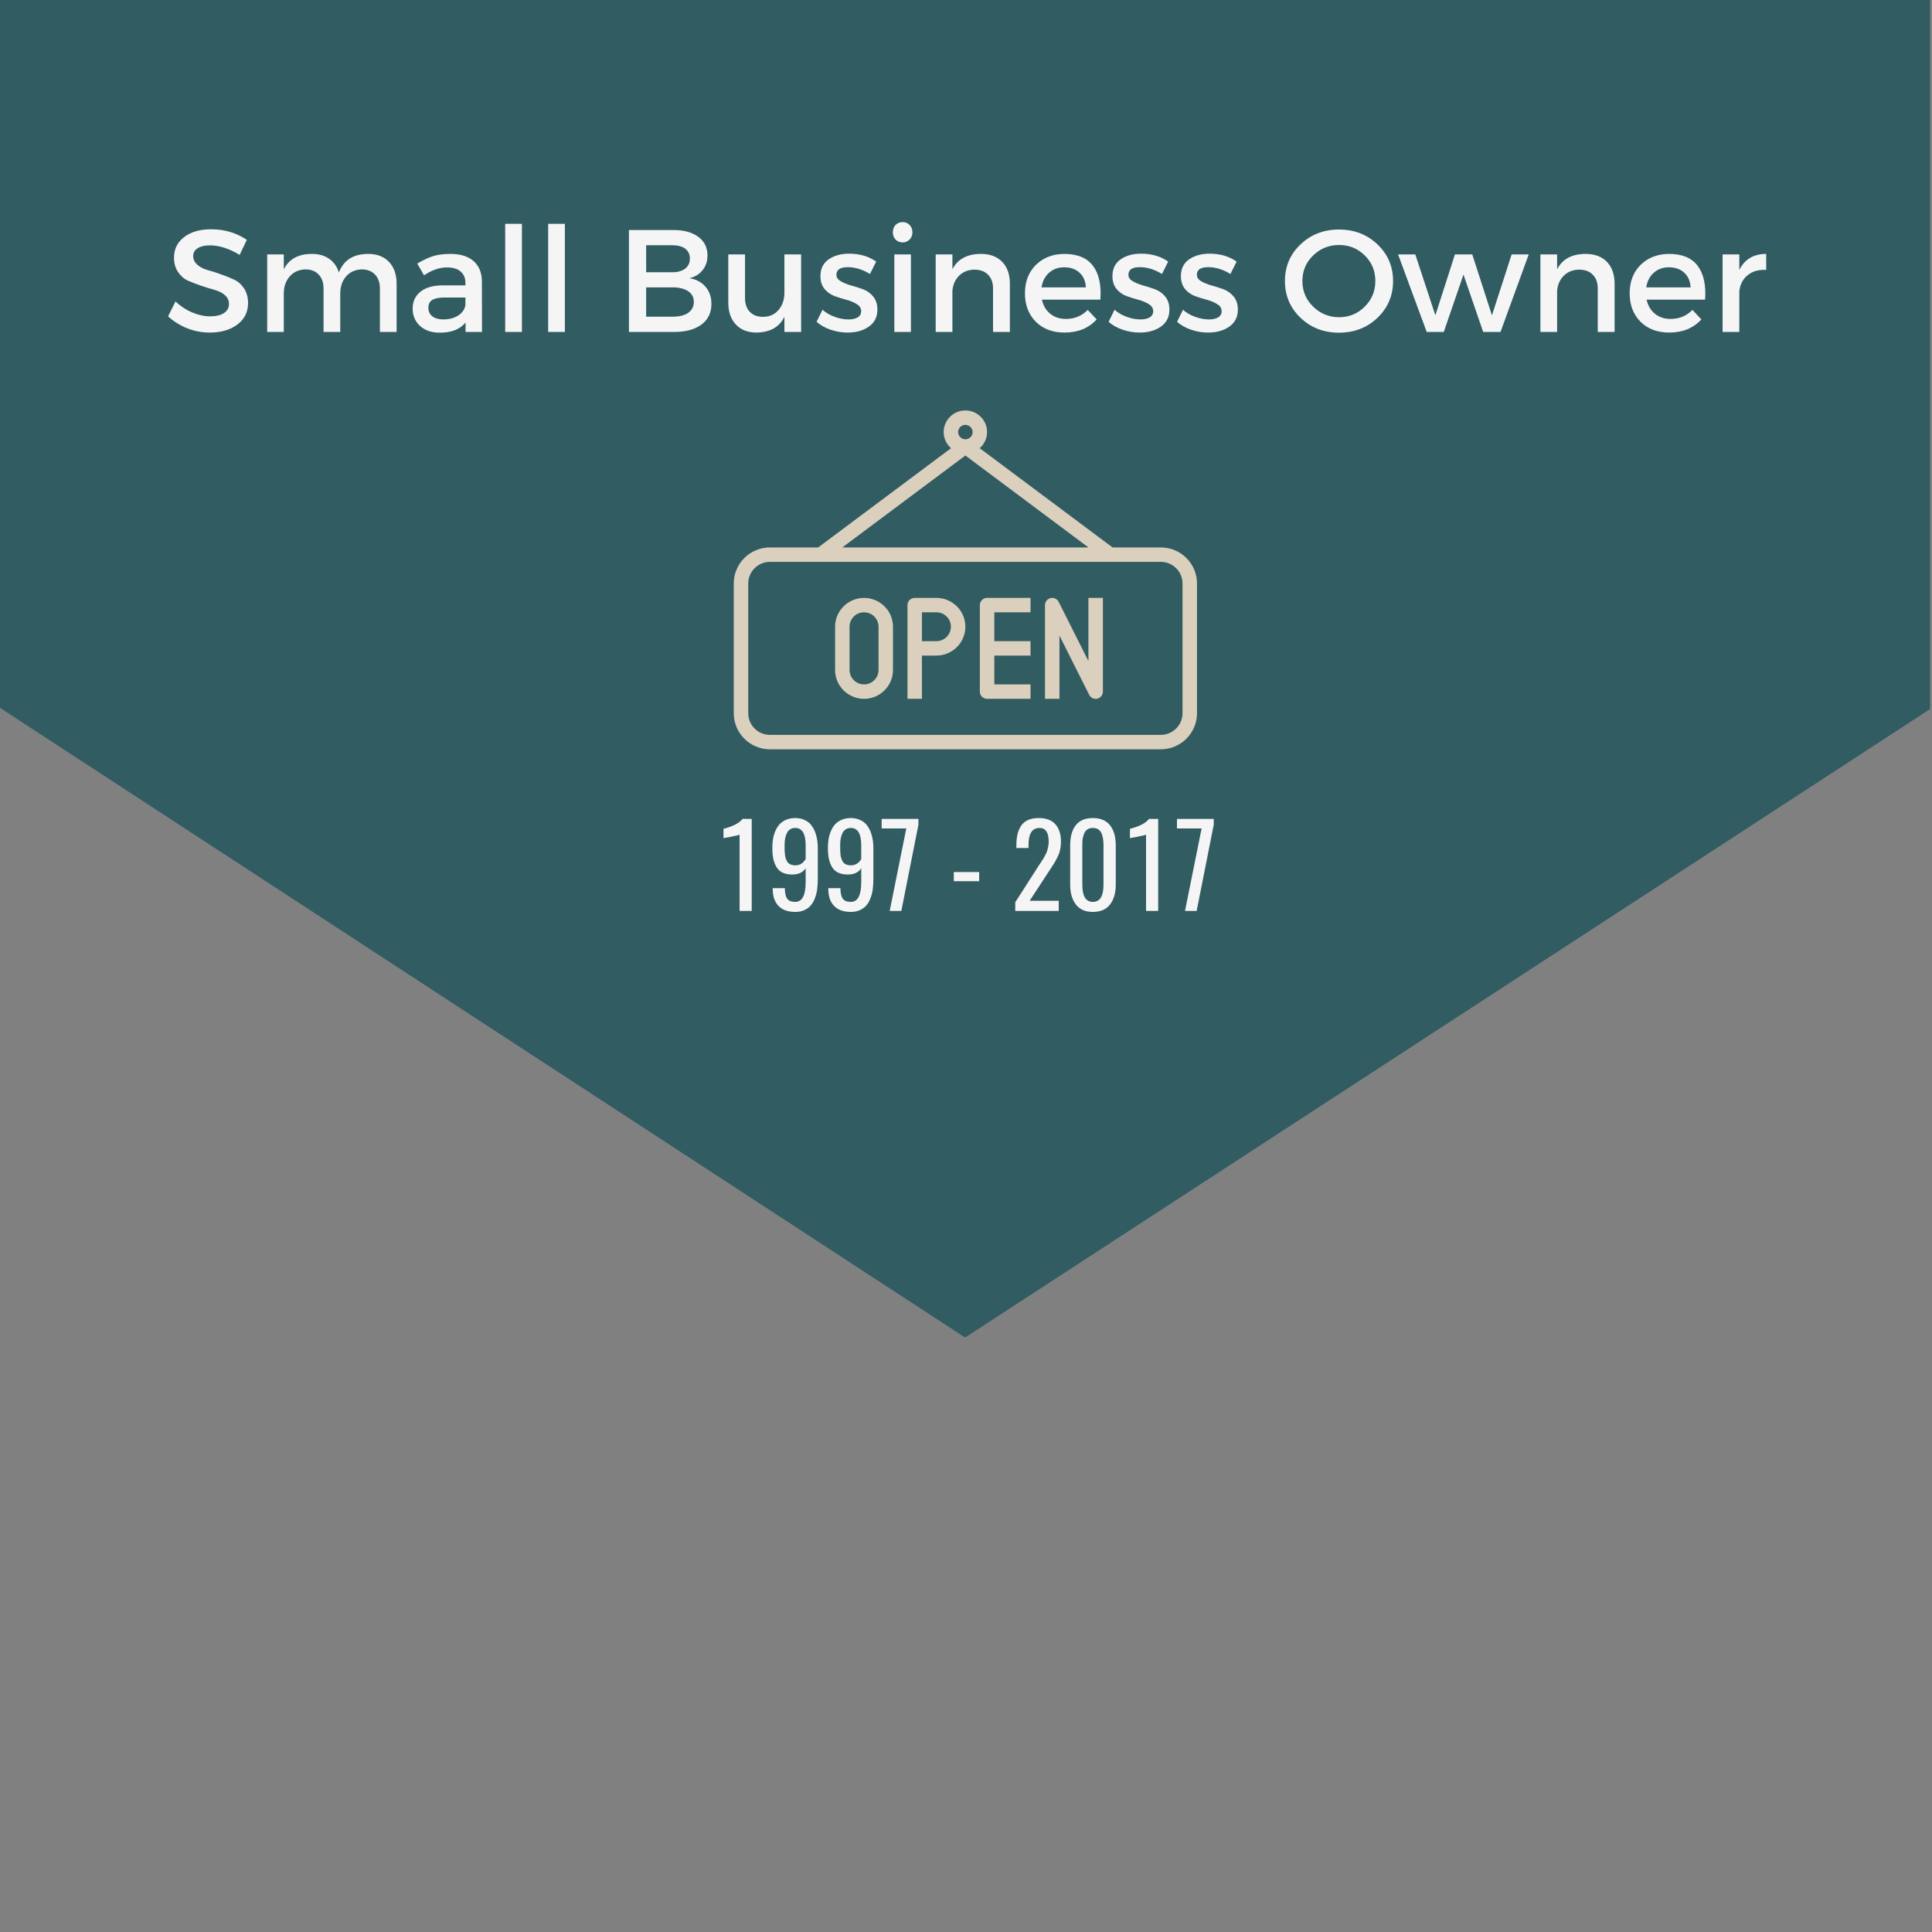 <svg xmlns="http://www.w3.org/2000/svg" xmlns:xlink="http://www.w3.org/1999/xlink" width="325" zoomAndPan="magnify" viewBox="0 0 243.75 243.75" height="325" preserveAspectRatio="xMidYMid meet" version="1.0"><rect x="0" y="0" width="243.75" height="243.75" fill="#808080" stroke="none"/><defs><g/><clipPath id="id1"><path d="M 0 0 L 243.5 0 L 243.5 168.75 L 0 168.75 Z M 0 0 " clip-rule="nonzero"/></clipPath><clipPath id="id2"><path d="M 92.547 51.785 L 151.047 51.785 L 151.047 94.535 L 92.547 94.535 Z M 92.547 51.785 " clip-rule="nonzero"/></clipPath></defs><g clip-path="url(#id1)"><path fill="#315c62" d="M 0.004 0 L 0.004 89.305 L 121.762 168.75 L 243.746 89.305 L 243.746 0 L 0.004 0 " fill-opacity="1" fill-rule="nonzero"/></g><g clip-path="url(#id2)"><path fill="#dbd0bd" d="M 146.453 69.066 L 140.363 69.066 L 123.605 56.547 C 124.172 56.047 124.535 55.324 124.535 54.512 C 124.535 53.008 123.305 51.785 121.797 51.785 C 120.285 51.785 119.055 53.008 119.055 54.512 C 119.055 55.324 119.422 56.047 119.988 56.547 L 103.227 69.066 L 97.141 69.066 C 94.621 69.066 92.574 71.105 92.574 73.613 L 92.574 89.984 C 92.574 92.492 94.621 94.535 97.141 94.535 L 146.453 94.535 C 148.969 94.535 151.02 92.492 151.02 89.984 L 151.02 73.613 C 151.02 71.105 148.969 69.066 146.453 69.066 Z M 121.797 53.602 C 122.301 53.602 122.711 54.012 122.711 54.512 C 122.711 55.012 122.301 55.422 121.797 55.422 C 121.293 55.422 120.883 55.012 120.883 54.512 C 120.883 54.012 121.293 53.602 121.797 53.602 Z M 121.797 57.469 L 137.32 69.066 L 106.273 69.066 Z M 149.191 89.984 C 149.191 91.492 147.961 92.715 146.453 92.715 L 97.141 92.715 C 95.629 92.715 94.402 91.492 94.402 89.984 L 94.402 73.613 C 94.402 72.109 95.629 70.887 97.141 70.887 L 146.453 70.887 C 147.961 70.887 149.191 72.109 149.191 73.613 Z M 149.191 89.984 " fill-opacity="1" fill-rule="nonzero"/></g><path fill="#dbd0bd" d="M 123.621 76.344 L 123.621 87.258 C 123.621 87.758 124.031 88.168 124.535 88.168 L 130.016 88.168 L 130.016 86.348 L 125.449 86.348 L 125.449 82.711 L 130.016 82.711 L 130.016 80.891 L 125.449 80.891 L 125.449 77.25 L 130.016 77.25 L 130.016 75.434 L 124.535 75.434 C 124.031 75.434 123.621 75.84 123.621 76.344 Z M 123.621 76.344 " fill-opacity="1" fill-rule="nonzero"/><path fill="#dbd0bd" d="M 137.32 83.402 L 133.57 75.938 C 133.383 75.559 132.961 75.359 132.543 75.457 C 132.133 75.555 131.84 75.922 131.84 76.344 L 131.84 88.168 L 133.668 88.168 L 133.668 80.195 L 137.418 87.664 C 137.574 87.977 137.895 88.168 138.234 88.168 C 138.305 88.168 138.375 88.16 138.445 88.141 C 138.855 88.047 139.148 87.68 139.148 87.258 L 139.148 75.434 L 137.32 75.434 Z M 137.32 83.402 " fill-opacity="1" fill-rule="nonzero"/><path fill="#dbd0bd" d="M 109.012 75.434 C 106.996 75.434 105.359 77.066 105.359 79.07 L 105.359 84.527 C 105.359 86.535 106.996 88.168 109.012 88.168 C 111.027 88.168 112.664 86.535 112.664 84.527 L 112.664 79.07 C 112.664 77.066 111.027 75.434 109.012 75.434 Z M 110.84 84.527 C 110.84 85.531 110.02 86.348 109.012 86.348 C 108.004 86.348 107.184 85.531 107.184 84.527 L 107.184 79.07 C 107.184 78.066 108.004 77.25 109.012 77.25 C 110.02 77.25 110.84 78.066 110.84 79.07 Z M 110.84 84.527 " fill-opacity="1" fill-rule="nonzero"/><path fill="#dbd0bd" d="M 118.145 75.434 L 115.402 75.434 C 114.898 75.434 114.492 75.84 114.492 76.344 L 114.492 88.168 L 116.316 88.168 L 116.316 82.711 L 118.145 82.711 C 120.156 82.711 121.797 81.078 121.797 79.07 C 121.797 77.066 120.156 75.434 118.145 75.434 Z M 118.145 80.891 L 116.316 80.891 L 116.316 77.25 L 118.145 77.25 C 119.152 77.25 119.969 78.066 119.969 79.07 C 119.969 80.074 119.152 80.891 118.145 80.891 Z M 118.145 80.891 " fill-opacity="1" fill-rule="nonzero"/><g fill="#f5f5f5" fill-opacity="1"><g transform="translate(20.719, 41.879)"><g><path d="M 5.922 -12.953 C 7.586 -12.953 9.086 -12.508 10.422 -11.625 L 9.516 -9.719 C 8.203 -10.52 6.945 -10.922 5.75 -10.922 C 5.102 -10.922 4.594 -10.801 4.219 -10.562 C 3.844 -10.332 3.656 -10.004 3.656 -9.578 C 3.656 -9.148 3.828 -8.785 4.172 -8.484 C 4.516 -8.18 4.941 -7.957 5.453 -7.812 C 5.973 -7.676 6.531 -7.5 7.125 -7.281 C 7.727 -7.07 8.285 -6.848 8.797 -6.609 C 9.316 -6.367 9.742 -5.992 10.078 -5.484 C 10.41 -4.973 10.578 -4.359 10.578 -3.641 C 10.578 -2.516 10.129 -1.613 9.234 -0.938 C 8.336 -0.258 7.172 0.078 5.734 0.078 C 4.754 0.078 3.801 -0.102 2.875 -0.469 C 1.957 -0.844 1.16 -1.344 0.484 -1.969 L 1.422 -3.844 C 2.066 -3.238 2.773 -2.773 3.547 -2.453 C 4.328 -2.129 5.066 -1.969 5.766 -1.969 C 6.523 -1.969 7.113 -2.102 7.531 -2.375 C 7.957 -2.656 8.172 -3.039 8.172 -3.531 C 8.172 -3.969 8 -4.336 7.656 -4.641 C 7.312 -4.941 6.883 -5.16 6.375 -5.297 C 5.863 -5.441 5.305 -5.613 4.703 -5.812 C 4.098 -6.02 3.539 -6.234 3.031 -6.453 C 2.52 -6.68 2.094 -7.047 1.75 -7.547 C 1.406 -8.055 1.234 -8.664 1.234 -9.375 C 1.234 -10.457 1.66 -11.32 2.516 -11.969 C 3.367 -12.625 4.504 -12.953 5.922 -12.953 Z M 5.922 -12.953 "/></g></g></g><g fill="#f5f5f5" fill-opacity="1"><g transform="translate(32.148, 41.879)"><g><path d="M 14.312 -9.844 C 15.426 -9.844 16.301 -9.504 16.938 -8.828 C 17.57 -8.16 17.891 -7.242 17.891 -6.078 L 17.891 0 L 15.781 0 L 15.781 -5.5 C 15.781 -6.238 15.57 -6.82 15.156 -7.25 C 14.75 -7.676 14.188 -7.891 13.469 -7.891 C 12.645 -7.859 11.988 -7.555 11.5 -6.984 C 11.02 -6.422 10.781 -5.703 10.781 -4.828 L 10.781 0 L 8.672 0 L 8.672 -5.5 C 8.672 -6.238 8.461 -6.82 8.047 -7.25 C 7.641 -7.676 7.082 -7.891 6.375 -7.891 C 5.539 -7.859 4.879 -7.555 4.391 -6.984 C 3.898 -6.422 3.656 -5.703 3.656 -4.828 L 3.656 0 L 1.562 0 L 1.562 -9.781 L 3.656 -9.781 L 3.656 -7.891 C 4.301 -9.191 5.484 -9.844 7.203 -9.844 C 8.066 -9.844 8.789 -9.641 9.375 -9.234 C 9.957 -8.828 10.367 -8.25 10.609 -7.5 C 11.203 -9.062 12.438 -9.844 14.312 -9.844 Z M 14.312 -9.844 "/></g></g></g><g fill="#f5f5f5" fill-opacity="1"><g transform="translate(51.313, 41.879)"><g><path d="M 7.422 0 L 7.422 -1.188 C 6.723 -0.332 5.645 0.094 4.188 0.094 C 3.145 0.094 2.312 -0.188 1.688 -0.75 C 1.062 -1.32 0.75 -2.051 0.75 -2.938 C 0.75 -3.832 1.07 -4.539 1.719 -5.062 C 2.375 -5.594 3.285 -5.863 4.453 -5.875 L 7.406 -5.875 L 7.406 -6.172 C 7.406 -6.797 7.203 -7.281 6.797 -7.625 C 6.398 -7.969 5.828 -8.141 5.078 -8.141 C 4.129 -8.141 3.164 -7.805 2.188 -7.141 L 1.328 -8.625 C 2.066 -9.062 2.734 -9.375 3.328 -9.562 C 3.922 -9.75 4.656 -9.844 5.531 -9.844 C 6.781 -9.844 7.75 -9.539 8.438 -8.938 C 9.125 -8.332 9.473 -7.488 9.484 -6.406 L 9.5 0 Z M 4.625 -1.578 C 5.375 -1.578 6.008 -1.75 6.531 -2.094 C 7.051 -2.445 7.344 -2.895 7.406 -3.438 L 7.406 -4.344 L 4.766 -4.344 C 4.066 -4.344 3.551 -4.238 3.219 -4.031 C 2.895 -3.832 2.734 -3.5 2.734 -3.031 C 2.734 -2.594 2.898 -2.238 3.234 -1.969 C 3.578 -1.707 4.039 -1.578 4.625 -1.578 Z M 4.625 -1.578 "/></g></g></g><g fill="#f5f5f5" fill-opacity="1"><g transform="translate(62.081, 41.879)"><g><path d="M 3.766 0 L 1.656 0 L 1.656 -13.641 L 3.766 -13.641 Z M 3.766 0 "/></g></g></g><g fill="#f5f5f5" fill-opacity="1"><g transform="translate(67.502, 41.879)"><g><path d="M 3.766 0 L 1.656 0 L 1.656 -13.641 L 3.766 -13.641 Z M 3.766 0 "/></g></g></g><g fill="#f5f5f5" fill-opacity="1"><g transform="translate(72.922, 41.879)"><g/></g></g><g fill="#f5f5f5" fill-opacity="1"><g transform="translate(77.663, 41.879)"><g><path d="M 1.688 -12.859 L 7.281 -12.859 C 8.613 -12.859 9.664 -12.57 10.438 -12 C 11.207 -11.438 11.594 -10.648 11.594 -9.641 C 11.594 -8.922 11.391 -8.305 10.984 -7.797 C 10.578 -7.285 10.023 -6.945 9.328 -6.781 C 10.191 -6.633 10.867 -6.27 11.359 -5.688 C 11.848 -5.113 12.094 -4.395 12.094 -3.531 C 12.094 -2.426 11.676 -1.562 10.844 -0.938 C 10.008 -0.312 8.863 0 7.406 0 L 1.688 0 Z M 3.859 -10.938 L 3.859 -7.531 L 7.172 -7.531 C 7.848 -7.531 8.383 -7.68 8.781 -7.984 C 9.176 -8.297 9.375 -8.719 9.375 -9.25 C 9.375 -9.789 9.18 -10.207 8.797 -10.5 C 8.41 -10.789 7.867 -10.938 7.172 -10.938 Z M 3.859 -5.625 L 3.859 -1.922 L 7.172 -1.922 C 8.023 -1.922 8.688 -2.082 9.156 -2.406 C 9.633 -2.738 9.875 -3.203 9.875 -3.797 C 9.875 -4.367 9.633 -4.816 9.156 -5.141 C 8.676 -5.461 8.016 -5.625 7.172 -5.625 Z M 3.859 -5.625 "/></g></g></g><g fill="#f5f5f5" fill-opacity="1"><g transform="translate(90.636, 41.879)"><g><path d="M 10.438 -9.781 L 10.438 0 L 8.328 0 L 8.328 -1.906 C 7.691 -0.613 6.523 0.047 4.828 0.078 C 3.711 0.078 2.836 -0.258 2.203 -0.938 C 1.566 -1.613 1.25 -2.531 1.25 -3.688 L 1.25 -9.781 L 3.359 -9.781 L 3.359 -4.281 C 3.359 -3.539 3.562 -2.957 3.969 -2.531 C 4.375 -2.113 4.93 -1.906 5.641 -1.906 C 6.461 -1.914 7.113 -2.207 7.594 -2.781 C 8.082 -3.352 8.328 -4.082 8.328 -4.969 L 8.328 -9.781 Z M 10.438 -9.781 "/></g></g></g><g fill="#f5f5f5" fill-opacity="1"><g transform="translate(102.635, 41.879)"><g><path d="M 4.484 -9.875 C 5.828 -9.875 6.969 -9.539 7.906 -8.875 L 7.125 -7.312 C 6.195 -7.883 5.258 -8.172 4.312 -8.172 C 3.363 -8.172 2.891 -7.848 2.891 -7.203 C 2.891 -6.879 3.066 -6.613 3.422 -6.406 C 3.773 -6.195 4.203 -6.02 4.703 -5.875 C 5.211 -5.738 5.723 -5.578 6.234 -5.391 C 6.742 -5.203 7.176 -4.895 7.531 -4.469 C 7.883 -4.039 8.062 -3.492 8.062 -2.828 C 8.062 -1.891 7.703 -1.172 6.984 -0.672 C 6.273 -0.172 5.383 0.078 4.312 0.078 C 3.582 0.078 2.863 -0.039 2.156 -0.281 C 1.457 -0.52 0.867 -0.852 0.391 -1.281 L 1.141 -2.797 C 1.555 -2.422 2.066 -2.125 2.672 -1.906 C 3.273 -1.688 3.852 -1.578 4.406 -1.578 C 4.883 -1.578 5.27 -1.66 5.562 -1.828 C 5.863 -2.004 6.016 -2.27 6.016 -2.625 C 6.016 -2.988 5.832 -3.281 5.469 -3.5 C 5.113 -3.727 4.688 -3.91 4.188 -4.047 C 3.688 -4.18 3.18 -4.336 2.672 -4.516 C 2.172 -4.703 1.742 -5.004 1.391 -5.422 C 1.047 -5.848 0.875 -6.383 0.875 -7.031 C 0.875 -7.969 1.219 -8.676 1.906 -9.156 C 2.602 -9.633 3.461 -9.875 4.484 -9.875 Z M 4.484 -9.875 "/></g></g></g><g fill="#f5f5f5" fill-opacity="1"><g transform="translate(111.271, 41.879)"><g><path d="M 1.719 -13.5 C 1.957 -13.738 2.254 -13.859 2.609 -13.859 C 2.961 -13.859 3.254 -13.738 3.484 -13.5 C 3.723 -13.258 3.844 -12.945 3.844 -12.562 C 3.844 -12.195 3.723 -11.895 3.484 -11.656 C 3.254 -11.414 2.961 -11.297 2.609 -11.297 C 2.254 -11.297 1.957 -11.414 1.719 -11.656 C 1.488 -11.895 1.375 -12.195 1.375 -12.562 C 1.375 -12.945 1.488 -13.258 1.719 -13.5 Z M 3.656 0 L 1.562 0 L 1.562 -9.781 L 3.656 -9.781 Z M 3.656 0 "/></g></g></g><g fill="#f5f5f5" fill-opacity="1"><g transform="translate(116.489, 41.879)"><g><path d="M 7.281 -9.844 C 8.414 -9.844 9.305 -9.508 9.953 -8.844 C 10.598 -8.176 10.922 -7.254 10.922 -6.078 L 10.922 0 L 8.797 0 L 8.797 -5.5 C 8.797 -6.227 8.586 -6.801 8.172 -7.219 C 7.754 -7.645 7.18 -7.859 6.453 -7.859 C 5.672 -7.848 5.031 -7.598 4.531 -7.109 C 4.031 -6.617 3.742 -5.984 3.672 -5.203 L 3.672 0 L 1.562 0 L 1.562 -9.781 L 3.672 -9.781 L 3.672 -7.906 C 4.336 -9.195 5.539 -9.844 7.281 -9.844 Z M 7.281 -9.844 "/></g></g></g><g fill="#f5f5f5" fill-opacity="1"><g transform="translate(128.672, 41.879)"><g><path d="M 5.594 -9.844 C 7.27 -9.844 8.484 -9.336 9.234 -8.328 C 9.984 -7.316 10.289 -5.898 10.156 -4.078 L 2.781 -4.078 C 2.945 -3.316 3.301 -2.719 3.844 -2.281 C 4.383 -1.852 5.039 -1.641 5.812 -1.641 C 6.906 -1.641 7.82 -2.02 8.562 -2.781 L 9.688 -1.578 C 8.676 -0.473 7.328 0.078 5.641 0.078 C 4.129 0.078 2.914 -0.379 2 -1.297 C 1.094 -2.211 0.641 -3.406 0.641 -4.875 C 0.641 -6.344 1.098 -7.535 2.016 -8.453 C 2.941 -9.367 4.133 -9.832 5.594 -9.844 Z M 2.734 -5.625 L 8.328 -5.625 C 8.285 -6.406 8.02 -7.02 7.531 -7.469 C 7.039 -7.926 6.398 -8.156 5.609 -8.156 C 4.836 -8.156 4.195 -7.926 3.688 -7.469 C 3.176 -7.02 2.859 -6.406 2.734 -5.625 Z M 2.734 -5.625 "/></g></g></g><g fill="#f5f5f5" fill-opacity="1"><g transform="translate(139.476, 41.879)"><g><path d="M 4.484 -9.875 C 5.828 -9.875 6.969 -9.539 7.906 -8.875 L 7.125 -7.312 C 6.195 -7.883 5.258 -8.172 4.312 -8.172 C 3.363 -8.172 2.891 -7.848 2.891 -7.203 C 2.891 -6.879 3.066 -6.613 3.422 -6.406 C 3.773 -6.195 4.203 -6.02 4.703 -5.875 C 5.211 -5.738 5.723 -5.578 6.234 -5.391 C 6.742 -5.203 7.176 -4.895 7.531 -4.469 C 7.883 -4.039 8.062 -3.492 8.062 -2.828 C 8.062 -1.891 7.703 -1.172 6.984 -0.672 C 6.273 -0.172 5.383 0.078 4.312 0.078 C 3.582 0.078 2.863 -0.039 2.156 -0.281 C 1.457 -0.52 0.867 -0.852 0.391 -1.281 L 1.141 -2.797 C 1.555 -2.422 2.066 -2.125 2.672 -1.906 C 3.273 -1.688 3.852 -1.578 4.406 -1.578 C 4.883 -1.578 5.27 -1.66 5.562 -1.828 C 5.863 -2.004 6.016 -2.27 6.016 -2.625 C 6.016 -2.988 5.832 -3.281 5.469 -3.5 C 5.113 -3.727 4.688 -3.91 4.188 -4.047 C 3.688 -4.18 3.18 -4.336 2.672 -4.516 C 2.172 -4.703 1.742 -5.004 1.391 -5.422 C 1.047 -5.848 0.875 -6.383 0.875 -7.031 C 0.875 -7.969 1.219 -8.676 1.906 -9.156 C 2.602 -9.633 3.461 -9.875 4.484 -9.875 Z M 4.484 -9.875 "/></g></g></g><g fill="#f5f5f5" fill-opacity="1"><g transform="translate(148.112, 41.879)"><g><path d="M 4.484 -9.875 C 5.828 -9.875 6.969 -9.539 7.906 -8.875 L 7.125 -7.312 C 6.195 -7.883 5.258 -8.172 4.312 -8.172 C 3.363 -8.172 2.891 -7.848 2.891 -7.203 C 2.891 -6.879 3.066 -6.613 3.422 -6.406 C 3.773 -6.195 4.203 -6.02 4.703 -5.875 C 5.211 -5.738 5.723 -5.578 6.234 -5.391 C 6.742 -5.203 7.176 -4.895 7.531 -4.469 C 7.883 -4.039 8.062 -3.492 8.062 -2.828 C 8.062 -1.891 7.703 -1.172 6.984 -0.672 C 6.273 -0.172 5.383 0.078 4.312 0.078 C 3.582 0.078 2.863 -0.039 2.156 -0.281 C 1.457 -0.52 0.867 -0.852 0.391 -1.281 L 1.141 -2.797 C 1.555 -2.422 2.066 -2.125 2.672 -1.906 C 3.273 -1.688 3.852 -1.578 4.406 -1.578 C 4.883 -1.578 5.27 -1.66 5.562 -1.828 C 5.863 -2.004 6.016 -2.27 6.016 -2.625 C 6.016 -2.988 5.832 -3.281 5.469 -3.5 C 5.113 -3.727 4.688 -3.91 4.188 -4.047 C 3.688 -4.18 3.18 -4.336 2.672 -4.516 C 2.172 -4.703 1.742 -5.004 1.391 -5.422 C 1.047 -5.848 0.875 -6.383 0.875 -7.031 C 0.875 -7.969 1.219 -8.676 1.906 -9.156 C 2.602 -9.633 3.461 -9.875 4.484 -9.875 Z M 4.484 -9.875 "/></g></g></g><g fill="#f5f5f5" fill-opacity="1"><g transform="translate(156.749, 41.879)"><g/></g></g><g fill="#f5f5f5" fill-opacity="1"><g transform="translate(161.489, 41.879)"><g><path d="M 2.594 -11.047 C 3.906 -12.297 5.52 -12.922 7.438 -12.922 C 9.363 -12.922 10.984 -12.297 12.297 -11.047 C 13.609 -9.805 14.266 -8.266 14.266 -6.422 C 14.266 -4.586 13.609 -3.039 12.297 -1.781 C 10.984 -0.531 9.363 0.094 7.438 0.094 C 5.52 0.094 3.906 -0.531 2.594 -1.781 C 1.281 -3.039 0.625 -4.586 0.625 -6.422 C 0.625 -8.266 1.281 -9.805 2.594 -11.047 Z M 7.453 -10.969 C 6.18 -10.969 5.094 -10.531 4.188 -9.656 C 3.281 -8.781 2.828 -7.703 2.828 -6.422 C 2.828 -5.148 3.281 -4.07 4.188 -3.188 C 5.102 -2.301 6.191 -1.859 7.453 -1.859 C 8.723 -1.859 9.801 -2.301 10.688 -3.188 C 11.582 -4.07 12.031 -5.148 12.031 -6.422 C 12.031 -7.703 11.582 -8.781 10.688 -9.656 C 9.801 -10.531 8.723 -10.969 7.453 -10.969 Z M 7.453 -10.969 "/></g></g></g><g fill="#f5f5f5" fill-opacity="1"><g transform="translate(176.373, 41.879)"><g><path d="M 12.938 0 L 10.75 0 L 8.266 -7.234 L 5.781 0 L 3.625 0 L 0.016 -9.781 L 2.188 -9.781 L 4.719 -2.094 L 7.188 -9.781 L 9.375 -9.781 L 11.859 -2.094 L 14.344 -9.781 L 16.5 -9.781 Z M 12.938 0 "/></g></g></g><g fill="#f5f5f5" fill-opacity="1"><g transform="translate(192.782, 41.879)"><g><path d="M 7.281 -9.844 C 8.414 -9.844 9.305 -9.508 9.953 -8.844 C 10.598 -8.176 10.922 -7.254 10.922 -6.078 L 10.922 0 L 8.797 0 L 8.797 -5.5 C 8.797 -6.227 8.586 -6.801 8.172 -7.219 C 7.754 -7.645 7.18 -7.859 6.453 -7.859 C 5.672 -7.848 5.031 -7.598 4.531 -7.109 C 4.031 -6.617 3.742 -5.984 3.672 -5.203 L 3.672 0 L 1.562 0 L 1.562 -9.781 L 3.672 -9.781 L 3.672 -7.906 C 4.336 -9.195 5.539 -9.844 7.281 -9.844 Z M 7.281 -9.844 "/></g></g></g><g fill="#f5f5f5" fill-opacity="1"><g transform="translate(204.964, 41.879)"><g><path d="M 5.594 -9.844 C 7.27 -9.844 8.484 -9.336 9.234 -8.328 C 9.984 -7.316 10.289 -5.898 10.156 -4.078 L 2.781 -4.078 C 2.945 -3.316 3.301 -2.719 3.844 -2.281 C 4.383 -1.852 5.039 -1.641 5.812 -1.641 C 6.906 -1.641 7.82 -2.02 8.562 -2.781 L 9.688 -1.578 C 8.676 -0.473 7.328 0.078 5.641 0.078 C 4.129 0.078 2.914 -0.379 2 -1.297 C 1.094 -2.211 0.641 -3.406 0.641 -4.875 C 0.641 -6.344 1.098 -7.535 2.016 -8.453 C 2.941 -9.367 4.133 -9.832 5.594 -9.844 Z M 2.734 -5.625 L 8.328 -5.625 C 8.285 -6.406 8.02 -7.02 7.531 -7.469 C 7.039 -7.926 6.398 -8.156 5.609 -8.156 C 4.836 -8.156 4.195 -7.926 3.688 -7.469 C 3.176 -7.02 2.859 -6.406 2.734 -5.625 Z M 2.734 -5.625 "/></g></g></g><g fill="#f5f5f5" fill-opacity="1"><g transform="translate(215.769, 41.879)"><g><path d="M 3.672 -9.781 L 3.672 -7.828 C 4.348 -9.172 5.477 -9.844 7.062 -9.844 L 7.062 -7.828 C 6.094 -7.879 5.305 -7.648 4.703 -7.141 C 4.098 -6.641 3.754 -5.961 3.672 -5.109 L 3.672 0 L 1.562 0 L 1.562 -9.781 Z M 3.672 -9.781 "/></g></g></g><g fill="#f5f5f5" fill-opacity="1"><g transform="translate(90.121, 114.927)"><g><path d="M 3.188 0 L 3.188 -9.609 C 3.188 -9.609 3.145 -9.598 3.062 -9.578 C 2.988 -9.555 2.891 -9.531 2.766 -9.5 C 2.648 -9.477 2.52 -9.453 2.375 -9.422 C 2.238 -9.391 2.098 -9.359 1.953 -9.328 C 1.816 -9.305 1.691 -9.285 1.578 -9.266 C 1.461 -9.242 1.363 -9.223 1.281 -9.203 L 1.156 -9.188 L 1.156 -10.359 C 2.344 -10.66 3.145 -11.078 3.562 -11.609 L 4.719 -11.609 L 4.719 0 Z M 3.188 0 "/></g></g></g><g fill="#f5f5f5" fill-opacity="1"><g transform="translate(96.818, 114.927)"><g><path d="M 3.516 -5.75 C 4.078 -5.75 4.516 -6.016 4.828 -6.547 L 4.828 -8.281 C 4.828 -9.738 4.391 -10.469 3.516 -10.469 C 3.266 -10.469 3.051 -10.41 2.875 -10.297 C 2.695 -10.18 2.555 -10.02 2.453 -9.812 C 2.359 -9.602 2.285 -9.375 2.234 -9.125 C 2.191 -8.883 2.172 -8.613 2.172 -8.312 C 2.172 -8.062 2.172 -7.863 2.172 -7.719 C 2.18 -7.582 2.191 -7.41 2.203 -7.203 C 2.223 -7.004 2.25 -6.844 2.281 -6.719 C 2.32 -6.602 2.375 -6.473 2.438 -6.328 C 2.5 -6.191 2.578 -6.086 2.672 -6.016 C 2.766 -5.941 2.879 -5.879 3.016 -5.828 C 3.16 -5.773 3.328 -5.75 3.516 -5.75 Z M 3.516 0.125 C 2.609 0.125 1.91 -0.117 1.422 -0.609 C 0.93 -1.109 0.68 -1.82 0.672 -2.75 C 0.66 -2.77 0.656 -2.812 0.656 -2.875 L 2.203 -2.875 C 2.203 -2.281 2.297 -1.844 2.484 -1.562 C 2.68 -1.281 3.023 -1.141 3.516 -1.141 C 4.391 -1.141 4.828 -1.973 4.828 -3.641 L 4.828 -5.391 C 4.492 -4.859 3.926 -4.594 3.125 -4.594 C 2.656 -4.594 2.254 -4.672 1.922 -4.828 C 1.598 -4.984 1.344 -5.211 1.156 -5.516 C 0.969 -5.828 0.832 -6.176 0.75 -6.562 C 0.664 -6.957 0.625 -7.414 0.625 -7.938 C 0.625 -8.488 0.676 -8.984 0.781 -9.422 C 0.895 -9.867 1.062 -10.266 1.281 -10.609 C 1.508 -10.961 1.812 -11.234 2.188 -11.422 C 2.562 -11.617 3.004 -11.719 3.516 -11.719 C 4.004 -11.719 4.43 -11.617 4.797 -11.422 C 5.172 -11.234 5.469 -10.961 5.688 -10.609 C 5.914 -10.266 6.082 -9.863 6.188 -9.406 C 6.301 -8.957 6.359 -8.461 6.359 -7.922 L 6.359 -4.016 C 6.359 -3.547 6.332 -3.113 6.281 -2.719 C 6.227 -2.32 6.129 -1.941 5.984 -1.578 C 5.848 -1.223 5.672 -0.922 5.453 -0.672 C 5.242 -0.43 4.973 -0.238 4.641 -0.094 C 4.316 0.051 3.941 0.125 3.516 0.125 Z M 3.516 0.125 "/></g></g></g><g fill="#f5f5f5" fill-opacity="1"><g transform="translate(103.83, 114.927)"><g><path d="M 3.516 -5.75 C 4.078 -5.75 4.516 -6.016 4.828 -6.547 L 4.828 -8.281 C 4.828 -9.738 4.391 -10.469 3.516 -10.469 C 3.266 -10.469 3.051 -10.41 2.875 -10.297 C 2.695 -10.18 2.555 -10.02 2.453 -9.812 C 2.359 -9.602 2.285 -9.375 2.234 -9.125 C 2.191 -8.883 2.172 -8.613 2.172 -8.312 C 2.172 -8.062 2.172 -7.863 2.172 -7.719 C 2.18 -7.582 2.191 -7.41 2.203 -7.203 C 2.223 -7.004 2.25 -6.844 2.281 -6.719 C 2.32 -6.602 2.375 -6.473 2.438 -6.328 C 2.5 -6.191 2.578 -6.086 2.672 -6.016 C 2.766 -5.941 2.879 -5.879 3.016 -5.828 C 3.16 -5.773 3.328 -5.75 3.516 -5.75 Z M 3.516 0.125 C 2.609 0.125 1.91 -0.117 1.422 -0.609 C 0.93 -1.109 0.68 -1.82 0.672 -2.75 C 0.66 -2.77 0.656 -2.812 0.656 -2.875 L 2.203 -2.875 C 2.203 -2.281 2.297 -1.844 2.484 -1.562 C 2.68 -1.281 3.023 -1.141 3.516 -1.141 C 4.391 -1.141 4.828 -1.973 4.828 -3.641 L 4.828 -5.391 C 4.492 -4.859 3.926 -4.594 3.125 -4.594 C 2.656 -4.594 2.254 -4.672 1.922 -4.828 C 1.598 -4.984 1.344 -5.211 1.156 -5.516 C 0.969 -5.828 0.832 -6.176 0.75 -6.562 C 0.664 -6.957 0.625 -7.414 0.625 -7.938 C 0.625 -8.488 0.676 -8.984 0.781 -9.422 C 0.895 -9.867 1.062 -10.266 1.281 -10.609 C 1.508 -10.961 1.812 -11.234 2.188 -11.422 C 2.562 -11.617 3.004 -11.719 3.516 -11.719 C 4.004 -11.719 4.43 -11.617 4.797 -11.422 C 5.172 -11.234 5.469 -10.961 5.688 -10.609 C 5.914 -10.266 6.082 -9.863 6.188 -9.406 C 6.301 -8.957 6.359 -8.461 6.359 -7.922 L 6.359 -4.016 C 6.359 -3.547 6.332 -3.113 6.281 -2.719 C 6.227 -2.32 6.129 -1.941 5.984 -1.578 C 5.848 -1.223 5.672 -0.922 5.453 -0.672 C 5.242 -0.43 4.973 -0.238 4.641 -0.094 C 4.316 0.051 3.941 0.125 3.516 0.125 Z M 3.516 0.125 "/></g></g></g><g fill="#f5f5f5" fill-opacity="1"><g transform="translate(110.842, 114.927)"><g><path d="M 1.406 0 L 3.5 -10.406 L 0.391 -10.406 L 0.391 -11.609 L 5.031 -11.609 L 5.031 -10.875 L 2.875 0 Z M 1.406 0 "/></g></g></g><g fill="#f5f5f5" fill-opacity="1"><g transform="translate(116.357, 114.927)"><g/></g></g><g fill="#f5f5f5" fill-opacity="1"><g transform="translate(119.632, 114.927)"><g><path d="M 0.703 -3.75 L 0.703 -4.906 L 3.906 -4.906 L 3.906 -3.75 Z M 0.703 -3.75 "/></g></g></g><g fill="#f5f5f5" fill-opacity="1"><g transform="translate(124.237, 114.927)"><g/></g></g><g fill="#f5f5f5" fill-opacity="1"><g transform="translate(127.512, 114.927)"><g><path d="M 0.578 0 L 0.578 -1.094 L 3.531 -5.703 C 3.594 -5.797 3.695 -5.953 3.844 -6.172 C 3.988 -6.398 4.094 -6.562 4.156 -6.656 C 4.219 -6.758 4.297 -6.906 4.391 -7.094 C 4.492 -7.289 4.566 -7.457 4.609 -7.594 C 4.648 -7.738 4.691 -7.91 4.734 -8.109 C 4.773 -8.316 4.797 -8.523 4.797 -8.734 C 4.797 -9.891 4.41 -10.469 3.641 -10.469 C 2.711 -10.469 2.25 -9.754 2.25 -8.328 L 2.25 -7.938 L 0.719 -7.938 L 0.719 -8.328 C 0.719 -9.422 0.941 -10.258 1.391 -10.844 C 1.836 -11.426 2.555 -11.719 3.547 -11.719 C 4.473 -11.719 5.172 -11.457 5.641 -10.938 C 6.109 -10.414 6.344 -9.676 6.344 -8.719 C 6.344 -8.375 6.312 -8.062 6.25 -7.781 C 6.195 -7.5 6.102 -7.211 5.969 -6.922 C 5.832 -6.641 5.719 -6.414 5.625 -6.25 C 5.531 -6.082 5.375 -5.832 5.156 -5.5 C 5.113 -5.438 5.082 -5.391 5.062 -5.359 L 2.391 -1.281 L 6.062 -1.281 L 6.062 0 Z M 0.578 0 "/></g></g></g><g fill="#f5f5f5" fill-opacity="1"><g transform="translate(134.363, 114.927)"><g><path d="M 3.516 0.125 C 2.566 0.125 1.852 -0.188 1.375 -0.812 C 0.895 -1.438 0.656 -2.27 0.656 -3.312 L 0.656 -8.297 C 0.656 -9.367 0.891 -10.207 1.359 -10.812 C 1.828 -11.414 2.547 -11.719 3.516 -11.719 C 4.484 -11.719 5.207 -11.41 5.688 -10.797 C 6.164 -10.191 6.406 -9.359 6.406 -8.297 L 6.406 -3.312 C 6.406 -2.258 6.16 -1.422 5.672 -0.797 C 5.191 -0.18 4.473 0.125 3.516 0.125 Z M 2.188 -3.297 C 2.188 -1.859 2.629 -1.141 3.516 -1.141 C 4.41 -1.141 4.859 -1.859 4.859 -3.297 L 4.859 -8.312 C 4.859 -8.625 4.836 -8.895 4.797 -9.125 C 4.766 -9.363 4.703 -9.586 4.609 -9.797 C 4.516 -10.016 4.375 -10.18 4.188 -10.297 C 4.008 -10.41 3.785 -10.469 3.516 -10.469 C 3.254 -10.469 3.031 -10.41 2.844 -10.297 C 2.664 -10.18 2.531 -10.016 2.438 -9.797 C 2.344 -9.586 2.273 -9.363 2.234 -9.125 C 2.203 -8.895 2.188 -8.625 2.188 -8.312 Z M 2.188 -3.297 "/></g></g></g><g fill="#f5f5f5" fill-opacity="1"><g transform="translate(141.403, 114.927)"><g><path d="M 3.188 0 L 3.188 -9.609 C 3.188 -9.609 3.145 -9.598 3.062 -9.578 C 2.988 -9.555 2.891 -9.531 2.766 -9.5 C 2.648 -9.477 2.52 -9.453 2.375 -9.422 C 2.238 -9.391 2.098 -9.359 1.953 -9.328 C 1.816 -9.305 1.691 -9.285 1.578 -9.266 C 1.461 -9.242 1.363 -9.223 1.281 -9.203 L 1.156 -9.188 L 1.156 -10.359 C 2.344 -10.66 3.145 -11.078 3.562 -11.609 L 4.719 -11.609 L 4.719 0 Z M 3.188 0 "/></g></g></g><g fill="#f5f5f5" fill-opacity="1"><g transform="translate(148.1, 114.927)"><g><path d="M 1.406 0 L 3.5 -10.406 L 0.391 -10.406 L 0.391 -11.609 L 5.031 -11.609 L 5.031 -10.875 L 2.875 0 Z M 1.406 0 "/></g></g></g></svg>